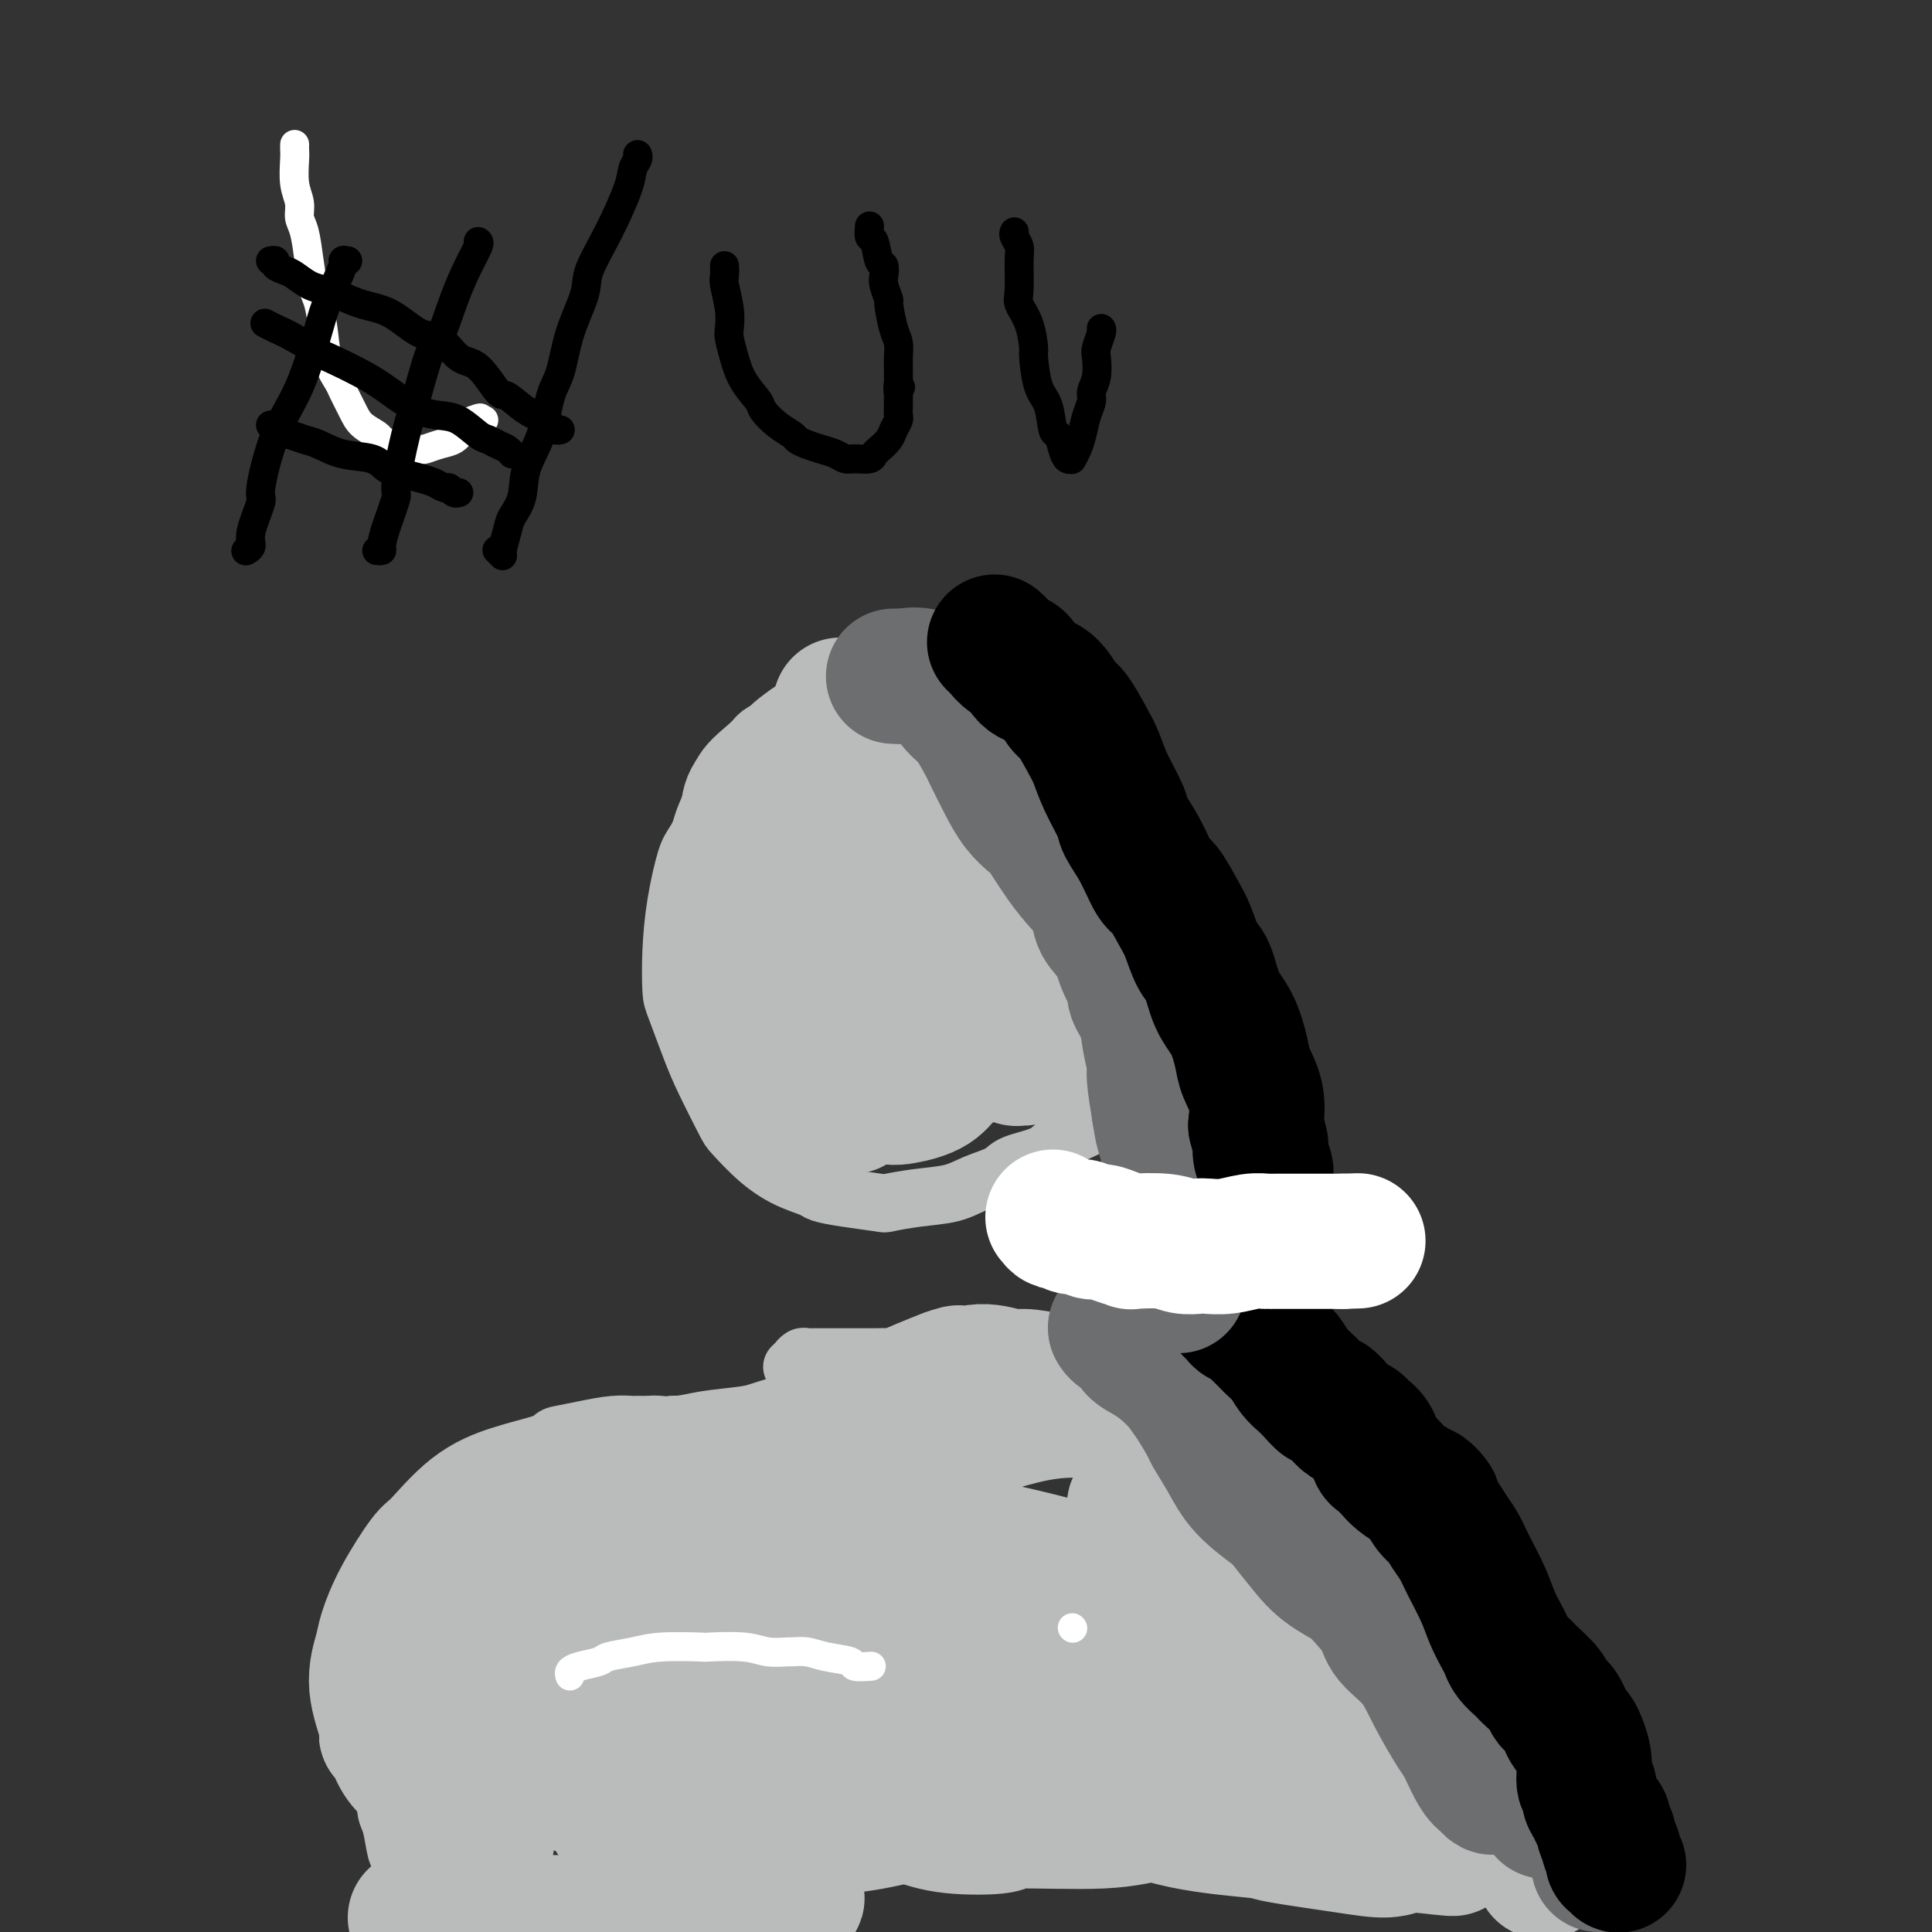 <svg viewBox='0 0 400 400' version='1.1' xmlns='http://www.w3.org/2000/svg' xmlns:xlink='http://www.w3.org/1999/xlink'><rect x="0" y="0" width="400" height="400" fill="#333333" stroke="none"/><g fill='none' stroke='#BABBBB' stroke-width='12' stroke-linecap='round' stroke-linejoin='round'><path d='M86,325c-0.084,-0.369 -0.167,-0.738 0,-1c0.167,-0.262 0.585,-0.418 1,-1c0.415,-0.582 0.826,-1.589 1,-2c0.174,-0.411 0.109,-0.225 1,-1c0.891,-0.775 2.737,-2.513 4,-4c1.263,-1.487 1.943,-2.725 3,-4c1.057,-1.275 2.490,-2.587 3,-3c0.510,-0.413 0.098,0.072 1,-1c0.902,-1.072 3.117,-3.702 5,-5c1.883,-1.298 3.434,-1.266 5,-2c1.566,-0.734 3.149,-2.235 4,-3c0.851,-0.765 0.972,-0.794 2,-1c1.028,-0.206 2.963,-0.590 5,-1c2.037,-0.410 4.175,-0.845 6,-1c1.825,-0.155 3.336,-0.031 4,0c0.664,0.031 0.482,-0.033 2,0c1.518,0.033 4.735,0.162 7,0c2.265,-0.162 3.577,-0.613 6,-1c2.423,-0.387 5.956,-0.708 8,-1c2.044,-0.292 2.597,-0.553 4,-1c1.403,-0.447 3.654,-1.078 6,-2c2.346,-0.922 4.787,-2.135 8,-3c3.213,-0.865 7.198,-1.380 9,-2c1.802,-0.620 1.423,-1.343 3,-2c1.577,-0.657 5.112,-1.248 8,-2c2.888,-0.752 5.130,-1.666 6,-2c0.870,-0.334 0.369,-0.087 2,0c1.631,0.087 5.396,0.013 8,0c2.604,-0.013 4.047,0.035 6,0c1.953,-0.035 4.415,-0.153 6,0c1.585,0.153 2.292,0.576 3,1'/><path d='M223,280c4.632,0.338 3.712,0.682 4,1c0.288,0.318 1.785,0.609 3,1c1.215,0.391 2.147,0.882 3,1c0.853,0.118 1.627,-0.137 3,0c1.373,0.137 3.345,0.667 5,1c1.655,0.333 2.991,0.470 4,1c1.009,0.530 1.689,1.452 3,2c1.311,0.548 3.253,0.721 4,1c0.747,0.279 0.298,0.663 1,1c0.702,0.337 2.554,0.625 4,1c1.446,0.375 2.486,0.836 3,1c0.514,0.164 0.500,0.030 1,0c0.500,-0.030 1.513,0.044 2,0c0.487,-0.044 0.449,-0.205 1,0c0.551,0.205 1.692,0.777 2,1c0.308,0.223 -0.215,0.097 0,0c0.215,-0.097 1.170,-0.167 2,0c0.830,0.167 1.536,0.569 2,1c0.464,0.431 0.687,0.890 1,1c0.313,0.110 0.714,-0.129 1,0c0.286,0.129 0.455,0.627 1,1c0.545,0.373 1.466,0.621 2,1c0.534,0.379 0.682,0.890 1,1c0.318,0.110 0.806,-0.182 1,0c0.194,0.182 0.095,0.836 0,1c-0.095,0.164 -0.185,-0.164 0,0c0.185,0.164 0.643,0.820 1,1c0.357,0.180 0.611,-0.117 1,0c0.389,0.117 0.912,0.647 1,1c0.088,0.353 -0.261,0.529 0,1c0.261,0.471 1.130,1.235 2,2'/><path d='M164,283c0.446,-0.453 0.893,-0.906 1,-1c0.107,-0.094 -0.124,0.171 0,0c0.124,-0.171 0.603,-0.778 1,-1c0.397,-0.222 0.712,-0.060 1,0c0.288,0.060 0.551,0.016 1,0c0.449,-0.016 1.085,-0.004 2,0c0.915,0.004 2.108,0.001 3,0c0.892,-0.001 1.482,0.001 2,0c0.518,-0.001 0.963,-0.004 2,0c1.037,0.004 2.665,0.015 4,0c1.335,-0.015 2.378,-0.057 3,0c0.622,0.057 0.824,0.213 2,0c1.176,-0.213 3.328,-0.794 5,-1c1.672,-0.206 2.866,-0.037 4,0c1.134,0.037 2.208,-0.056 3,0c0.792,0.056 1.302,0.263 2,0c0.698,-0.263 1.586,-0.995 3,-1c1.414,-0.005 3.356,0.717 5,1c1.644,0.283 2.992,0.129 4,0c1.008,-0.129 1.677,-0.231 3,0c1.323,0.231 3.301,0.797 5,1c1.699,0.203 3.121,0.043 4,0c0.879,-0.043 1.216,0.031 2,0c0.784,-0.031 2.015,-0.166 3,0c0.985,0.166 1.724,0.632 3,1c1.276,0.368 3.088,0.637 5,1c1.912,0.363 3.925,0.819 5,1c1.075,0.181 1.213,0.087 2,0c0.787,-0.087 2.225,-0.168 4,0c1.775,0.168 3.888,0.584 6,1'/><path d='M254,285c9.019,1.167 6.067,1.085 5,1c-1.067,-0.085 -0.248,-0.173 1,0c1.248,0.173 2.927,0.609 4,1c1.073,0.391 1.542,0.739 2,1c0.458,0.261 0.906,0.437 2,1c1.094,0.563 2.835,1.514 4,2c1.165,0.486 1.754,0.508 3,1c1.246,0.492 3.150,1.456 4,2c0.850,0.544 0.647,0.669 1,1c0.353,0.331 1.264,0.869 2,2c0.736,1.131 1.298,2.855 2,4c0.702,1.145 1.544,1.710 2,2c0.456,0.290 0.527,0.303 1,1c0.473,0.697 1.349,2.076 2,3c0.651,0.924 1.078,1.392 2,2c0.922,0.608 2.341,1.357 3,2c0.659,0.643 0.559,1.179 1,2c0.441,0.821 1.424,1.925 2,3c0.576,1.075 0.747,2.120 1,3c0.253,0.880 0.590,1.595 1,2c0.410,0.405 0.893,0.500 1,1c0.107,0.500 -0.164,1.405 0,2c0.164,0.595 0.761,0.880 1,1c0.239,0.120 0.120,0.075 0,0c-0.120,-0.075 -0.239,-0.180 0,0c0.239,0.180 0.837,0.646 1,1c0.163,0.354 -0.110,0.595 0,1c0.110,0.405 0.603,0.973 1,2c0.397,1.027 0.699,2.514 1,4'/><path d='M304,333c1.790,3.874 1.263,2.558 1,2c-0.263,-0.558 -0.264,-0.357 0,0c0.264,0.357 0.793,0.869 1,1c0.207,0.131 0.093,-0.120 0,0c-0.093,0.120 -0.164,0.611 0,1c0.164,0.389 0.565,0.677 1,1c0.435,0.323 0.904,0.680 1,1c0.096,0.320 -0.183,0.604 0,1c0.183,0.396 0.827,0.906 1,1c0.173,0.094 -0.125,-0.227 0,0c0.125,0.227 0.674,1.001 1,2c0.326,0.999 0.430,2.223 1,4c0.570,1.777 1.607,4.105 2,5c0.393,0.895 0.144,0.355 0,1c-0.144,0.645 -0.182,2.473 0,3c0.182,0.527 0.585,-0.247 1,0c0.415,0.247 0.844,1.516 1,2c0.156,0.484 0.041,0.183 0,0c-0.041,-0.183 -0.008,-0.248 0,0c0.008,0.248 -0.008,0.809 0,1c0.008,0.191 0.041,0.013 0,0c-0.041,-0.013 -0.154,0.139 0,1c0.154,0.861 0.577,2.430 1,4'/><path d='M316,364c2.275,5.798 1.961,4.793 2,5c0.039,0.207 0.430,1.627 1,3c0.570,1.373 1.320,2.701 2,4c0.680,1.299 1.291,2.571 2,4c0.709,1.429 1.515,3.015 2,4c0.485,0.985 0.648,1.371 1,2c0.352,0.629 0.893,1.503 1,2c0.107,0.497 -0.220,0.617 0,1c0.220,0.383 0.987,1.031 1,1c0.013,-0.031 -0.727,-0.739 -1,-1c-0.273,-0.261 -0.078,-0.075 0,0c0.078,0.075 0.039,0.037 0,0'/><path d='M95,312c0.104,-0.004 0.208,-0.008 0,0c-0.208,0.008 -0.727,0.027 -1,0c-0.273,-0.027 -0.300,-0.101 -1,0c-0.700,0.101 -2.074,0.377 -3,1c-0.926,0.623 -1.405,1.594 -2,2c-0.595,0.406 -1.306,0.246 -2,1c-0.694,0.754 -1.369,2.421 -2,4c-0.631,1.579 -1.216,3.071 -2,5c-0.784,1.929 -1.765,4.294 -2,6c-0.235,1.706 0.276,2.753 0,4c-0.276,1.247 -1.340,2.694 -2,5c-0.660,2.306 -0.915,5.472 -1,7c-0.085,1.528 0.002,1.419 0,3c-0.002,1.581 -0.092,4.854 0,7c0.092,2.146 0.367,3.166 1,5c0.633,1.834 1.623,4.481 2,6c0.377,1.519 0.142,1.911 0,3c-0.142,1.089 -0.191,2.877 0,4c0.191,1.123 0.623,1.581 1,3c0.377,1.419 0.698,3.799 1,5c0.302,1.201 0.586,1.223 1,2c0.414,0.777 0.959,2.310 1,3c0.041,0.690 -0.423,0.539 0,1c0.423,0.461 1.732,1.536 2,2c0.268,0.464 -0.505,0.317 0,0c0.505,-0.317 2.287,-0.805 3,-1c0.713,-0.195 0.356,-0.098 0,0'/><path d='M93,383c-0.448,0.357 -0.895,0.714 -1,1c-0.105,0.286 0.133,0.502 0,1c-0.133,0.498 -0.635,1.280 -1,2c-0.365,0.720 -0.591,1.379 -1,4c-0.409,2.621 -0.999,7.205 -1,12c-0.001,4.795 0.587,9.801 1,12c0.413,2.199 0.650,1.592 1,4c0.350,2.408 0.814,7.831 1,10c0.186,2.169 0.093,1.085 0,0'/><path d='M142,185c-0.004,0.073 -0.008,0.146 0,0c0.008,-0.146 0.029,-0.512 0,-1c-0.029,-0.488 -0.106,-1.098 0,-2c0.106,-0.902 0.397,-2.097 1,-4c0.603,-1.903 1.518,-4.513 2,-6c0.482,-1.487 0.532,-1.849 1,-3c0.468,-1.151 1.354,-3.089 2,-5c0.646,-1.911 1.051,-3.793 3,-6c1.949,-2.207 5.442,-4.738 7,-6c1.558,-1.262 1.181,-1.256 2,-2c0.819,-0.744 2.834,-2.239 4,-3c1.166,-0.761 1.482,-0.790 3,-1c1.518,-0.210 4.240,-0.603 6,-1c1.760,-0.397 2.560,-0.798 4,-1c1.440,-0.202 3.520,-0.204 6,0c2.480,0.204 5.361,0.615 7,1c1.639,0.385 2.038,0.745 3,1c0.962,0.255 2.488,0.407 4,1c1.512,0.593 3.008,1.629 5,3c1.992,1.371 4.478,3.079 6,4c1.522,0.921 2.080,1.056 3,2c0.920,0.944 2.203,2.698 4,4c1.797,1.302 4.107,2.152 6,4c1.893,1.848 3.369,4.696 4,6c0.631,1.304 0.418,1.065 1,3c0.582,1.935 1.960,6.042 3,9c1.040,2.958 1.743,4.765 2,8c0.257,3.235 0.069,7.898 0,10c-0.069,2.102 -0.019,1.643 0,3c0.019,1.357 0.005,4.531 0,7c-0.005,2.469 -0.003,4.235 0,6'/><path d='M231,216c0.047,4.866 0.166,4.032 0,4c-0.166,-0.032 -0.617,0.739 -1,2c-0.383,1.261 -0.697,3.012 -1,4c-0.303,0.988 -0.595,1.213 -1,2c-0.405,0.787 -0.924,2.136 -1,3c-0.076,0.864 0.292,1.243 -1,2c-1.292,0.757 -4.242,1.893 -6,3c-1.758,1.107 -2.323,2.184 -4,3c-1.677,0.816 -4.466,1.370 -6,2c-1.534,0.630 -1.813,1.335 -3,2c-1.187,0.665 -3.283,1.289 -5,2c-1.717,0.711 -3.056,1.508 -5,2c-1.944,0.492 -4.493,0.679 -7,1c-2.507,0.321 -4.973,0.777 -6,1c-1.027,0.223 -0.615,0.213 -2,0c-1.385,-0.213 -4.567,-0.628 -7,-1c-2.433,-0.372 -4.116,-0.702 -5,-1c-0.884,-0.298 -0.969,-0.564 -2,-1c-1.031,-0.436 -3.007,-1.042 -5,-2c-1.993,-0.958 -4.003,-2.268 -6,-4c-1.997,-1.732 -3.981,-3.885 -5,-5c-1.019,-1.115 -1.071,-1.190 -2,-3c-0.929,-1.810 -2.733,-5.355 -4,-8c-1.267,-2.645 -1.998,-4.391 -3,-7c-1.002,-2.609 -2.276,-6.082 -3,-8c-0.724,-1.918 -0.897,-2.282 -1,-4c-0.103,-1.718 -0.135,-4.792 0,-8c0.135,-3.208 0.438,-6.551 1,-10c0.562,-3.449 1.382,-7.006 2,-9c0.618,-1.994 1.034,-2.427 2,-4c0.966,-1.573 2.483,-4.287 4,-7'/><path d='M148,167c1.866,-3.121 3.531,-5.424 5,-7c1.469,-1.576 2.742,-2.424 4,-3c1.258,-0.576 2.502,-0.879 3,-1c0.498,-0.121 0.249,-0.061 0,0'/></g>
<g fill='none' stroke='#BABBBB' stroke-width='20' stroke-linecap='round' stroke-linejoin='round'><path d='M171,160c0.335,0.001 0.671,0.002 1,0c0.329,-0.002 0.652,-0.008 1,0c0.348,0.008 0.721,0.030 1,0c0.279,-0.030 0.463,-0.111 1,0c0.537,0.111 1.427,0.413 2,1c0.573,0.587 0.831,1.457 1,3c0.169,1.543 0.251,3.758 0,5c-0.251,1.242 -0.834,1.510 -1,2c-0.166,0.490 0.084,1.203 0,2c-0.084,0.797 -0.503,1.677 -1,2c-0.497,0.323 -1.073,0.087 -1,-1c0.073,-1.087 0.794,-3.026 1,-4c0.206,-0.974 -0.102,-0.984 0,-2c0.102,-1.016 0.616,-3.040 1,-4c0.384,-0.960 0.640,-0.857 1,-1c0.360,-0.143 0.824,-0.530 1,-1c0.176,-0.470 0.064,-1.021 0,-1c-0.064,0.021 -0.081,0.614 0,1c0.081,0.386 0.258,0.564 0,3c-0.258,2.436 -0.952,7.131 -2,11c-1.048,3.869 -2.452,6.911 -4,10c-1.548,3.089 -3.242,6.225 -4,8c-0.758,1.775 -0.582,2.188 -1,3c-0.418,0.812 -1.431,2.023 -2,3c-0.569,0.977 -0.693,1.719 -1,2c-0.307,0.281 -0.798,0.100 -1,0c-0.202,-0.100 -0.116,-0.120 0,0c0.116,0.120 0.262,0.378 0,0c-0.262,-0.378 -0.932,-1.394 -1,-3c-0.068,-1.606 0.466,-3.803 1,-6'/><path d='M164,193c-0.033,-2.052 -0.115,-2.682 0,-4c0.115,-1.318 0.427,-3.324 1,-5c0.573,-1.676 1.407,-3.023 2,-4c0.593,-0.977 0.946,-1.583 1,-2c0.054,-0.417 -0.192,-0.646 0,-1c0.192,-0.354 0.822,-0.832 1,-1c0.178,-0.168 -0.096,-0.026 0,0c0.096,0.026 0.562,-0.063 1,0c0.438,0.063 0.849,0.278 1,1c0.151,0.722 0.041,1.952 0,3c-0.041,1.048 -0.014,1.913 0,3c0.014,1.087 0.015,2.394 0,3c-0.015,0.606 -0.045,0.510 -1,1c-0.955,0.490 -2.835,1.564 -4,2c-1.165,0.436 -1.616,0.232 -2,0c-0.384,-0.232 -0.701,-0.494 -2,-1c-1.299,-0.506 -3.579,-1.257 -5,-2c-1.421,-0.743 -1.982,-1.477 -3,-3c-1.018,-1.523 -2.492,-3.834 -3,-5c-0.508,-1.166 -0.048,-1.186 0,-3c0.048,-1.814 -0.314,-5.422 0,-8c0.314,-2.578 1.305,-4.126 3,-6c1.695,-1.874 4.093,-4.073 5,-5c0.907,-0.927 0.324,-0.582 1,-1c0.676,-0.418 2.610,-1.599 4,-2c1.390,-0.401 2.235,-0.022 3,0c0.765,0.022 1.451,-0.312 2,0c0.549,0.312 0.962,1.269 2,3c1.038,1.731 2.703,4.235 4,6c1.297,1.765 2.228,2.790 3,4c0.772,1.210 1.386,2.605 2,4'/><path d='M180,170c2.177,2.893 1.119,1.625 1,2c-0.119,0.375 0.700,2.392 1,4c0.300,1.608 0.082,2.808 0,4c-0.082,1.192 -0.028,2.375 0,3c0.028,0.625 0.031,0.690 0,1c-0.031,0.310 -0.097,0.864 0,1c0.097,0.136 0.357,-0.148 0,0c-0.357,0.148 -1.332,0.727 -2,1c-0.668,0.273 -1.029,0.241 -2,1c-0.971,0.759 -2.550,2.309 -4,3c-1.450,0.691 -2.770,0.521 -4,1c-1.230,0.479 -2.370,1.605 -3,2c-0.630,0.395 -0.751,0.058 -1,0c-0.249,-0.058 -0.628,0.161 -1,0c-0.372,-0.161 -0.739,-0.703 -1,-2c-0.261,-1.297 -0.416,-3.350 0,-5c0.416,-1.650 1.403,-2.897 2,-5c0.597,-2.103 0.804,-5.061 2,-7c1.196,-1.939 3.382,-2.858 5,-4c1.618,-1.142 2.667,-2.506 3,-3c0.333,-0.494 -0.051,-0.119 0,0c0.051,0.119 0.537,-0.020 1,0c0.463,0.020 0.903,0.198 0,3c-0.903,2.802 -3.149,8.229 -4,11c-0.851,2.771 -0.308,2.886 -1,5c-0.692,2.114 -2.619,6.228 -4,9c-1.381,2.772 -2.215,4.201 -3,5c-0.785,0.799 -1.520,0.967 -2,1c-0.480,0.033 -0.706,-0.068 -1,0c-0.294,0.068 -0.655,0.305 -1,-1c-0.345,-1.305 -0.672,-4.153 -1,-7'/><path d='M160,193c0.138,-2.833 1.482,-5.914 2,-8c0.518,-2.086 0.211,-3.177 1,-5c0.789,-1.823 2.673,-4.377 4,-7c1.327,-2.623 2.096,-5.316 4,-7c1.904,-1.684 4.941,-2.360 6,-3c1.059,-0.640 0.140,-1.244 3,-1c2.860,0.244 9.501,1.335 13,2c3.499,0.665 3.857,0.904 4,1c0.143,0.096 0.072,0.048 0,0'/></g>
<g fill='none' stroke='#BABBBB' stroke-width='28' stroke-linecap='round' stroke-linejoin='round'><path d='M174,146c0.427,0.472 0.855,0.944 1,1c0.145,0.056 0.008,-0.303 1,0c0.992,0.303 3.114,1.269 4,2c0.886,0.731 0.535,1.227 1,2c0.465,0.773 1.745,1.822 3,3c1.255,1.178 2.486,2.483 3,3c0.514,0.517 0.310,0.244 1,1c0.690,0.756 2.274,2.540 4,4c1.726,1.460 3.596,2.595 5,4c1.404,1.405 2.344,3.080 3,4c0.656,0.920 1.029,1.084 2,2c0.971,0.916 2.539,2.584 4,4c1.461,1.416 2.815,2.579 4,4c1.185,1.421 2.201,3.100 3,4c0.799,0.900 1.381,1.022 2,2c0.619,0.978 1.276,2.813 2,4c0.724,1.187 1.514,1.727 2,3c0.486,1.273 0.669,3.279 1,4c0.331,0.721 0.812,0.156 1,1c0.188,0.844 0.083,3.098 0,5c-0.083,1.902 -0.144,3.451 -1,5c-0.856,1.549 -2.505,3.098 -3,4c-0.495,0.902 0.165,1.155 0,2c-0.165,0.845 -1.156,2.280 -2,3c-0.844,0.720 -1.541,0.723 -2,1c-0.459,0.277 -0.680,0.827 -1,1c-0.320,0.173 -0.740,-0.030 -1,0c-0.260,0.030 -0.360,0.294 -1,0c-0.640,-0.294 -1.820,-1.147 -3,-2'/><path d='M207,217c-1.821,-0.620 -2.373,-2.170 -3,-3c-0.627,-0.830 -1.327,-0.940 -2,-2c-0.673,-1.060 -1.318,-3.068 -2,-5c-0.682,-1.932 -1.402,-3.786 -2,-6c-0.598,-2.214 -1.074,-4.787 -1,-6c0.074,-1.213 0.698,-1.064 1,-2c0.302,-0.936 0.283,-2.956 1,-5c0.717,-2.044 2.171,-4.112 3,-5c0.829,-0.888 1.032,-0.595 2,-1c0.968,-0.405 2.702,-1.510 4,-2c1.298,-0.490 2.159,-0.367 3,0c0.841,0.367 1.662,0.978 2,1c0.338,0.022 0.194,-0.547 0,2c-0.194,2.547 -0.436,8.208 -1,12c-0.564,3.792 -1.448,5.713 -4,10c-2.552,4.287 -6.771,10.940 -9,14c-2.229,3.060 -2.467,2.527 -3,3c-0.533,0.473 -1.361,1.950 -3,3c-1.639,1.050 -4.090,1.671 -6,2c-1.910,0.329 -3.280,0.365 -5,-1c-1.720,-1.365 -3.791,-4.129 -5,-6c-1.209,-1.871 -1.557,-2.847 -2,-5c-0.443,-2.153 -0.982,-5.484 -1,-10c-0.018,-4.516 0.486,-10.218 1,-13c0.514,-2.782 1.038,-2.645 2,-5c0.962,-2.355 2.362,-7.202 3,-10c0.638,-2.798 0.513,-3.548 1,-4c0.487,-0.452 1.584,-0.606 2,-1c0.416,-0.394 0.150,-1.029 1,0c0.850,1.029 2.814,3.723 4,6c1.186,2.277 1.593,4.139 2,6'/><path d='M190,184c0.732,5.044 -0.438,11.653 -1,15c-0.562,3.347 -0.516,3.433 -1,6c-0.484,2.567 -1.497,7.614 -3,11c-1.503,3.386 -3.496,5.112 -5,7c-1.504,1.888 -2.519,3.938 -3,5c-0.481,1.062 -0.426,1.135 -1,1c-0.574,-0.135 -1.775,-0.478 -3,-1c-1.225,-0.522 -2.474,-1.225 -4,-3c-1.526,-1.775 -3.327,-4.624 -4,-6c-0.673,-1.376 -0.216,-1.280 -1,-3c-0.784,-1.720 -2.810,-5.258 -4,-8c-1.190,-2.742 -1.544,-4.689 -2,-7c-0.456,-2.311 -1.013,-4.987 -1,-7c0.013,-2.013 0.596,-3.362 1,-4c0.404,-0.638 0.627,-0.566 1,-1c0.373,-0.434 0.895,-1.373 1,-2c0.105,-0.627 -0.206,-0.942 0,-1c0.206,-0.058 0.930,0.140 1,0c0.070,-0.140 -0.513,-0.619 0,0c0.513,0.619 2.124,2.334 3,5c0.876,2.666 1.018,6.282 1,8c-0.018,1.718 -0.197,1.540 0,2c0.197,0.460 0.771,1.560 1,2c0.229,0.440 0.115,0.220 0,0'/><path d='M160,204c-0.281,-0.441 -0.562,-0.882 -1,-1c-0.438,-0.118 -1.032,0.087 -2,-1c-0.968,-1.087 -2.311,-3.467 -3,-5c-0.689,-1.533 -0.724,-2.221 -1,-3c-0.276,-0.779 -0.793,-1.651 -1,-2c-0.207,-0.349 -0.103,-0.174 0,0'/><path d='M100,333c-0.050,-0.021 -0.101,-0.042 0,0c0.101,0.042 0.353,0.148 1,0c0.647,-0.148 1.690,-0.551 3,-1c1.310,-0.449 2.888,-0.946 4,-1c1.112,-0.054 1.756,0.334 3,0c1.244,-0.334 3.086,-1.389 4,-2c0.914,-0.611 0.901,-0.777 2,-1c1.099,-0.223 3.310,-0.503 5,-1c1.690,-0.497 2.859,-1.212 4,-2c1.141,-0.788 2.254,-1.650 3,-2c0.746,-0.350 1.126,-0.190 2,-1c0.874,-0.810 2.242,-2.592 4,-4c1.758,-1.408 3.906,-2.443 5,-3c1.094,-0.557 1.133,-0.638 2,-1c0.867,-0.362 2.561,-1.006 4,-2c1.439,-0.994 2.624,-2.336 4,-3c1.376,-0.664 2.943,-0.648 4,-1c1.057,-0.352 1.605,-1.072 3,-2c1.395,-0.928 3.636,-2.062 5,-3c1.364,-0.938 1.849,-1.678 3,-3c1.151,-1.322 2.968,-3.225 4,-4c1.032,-0.775 1.279,-0.420 3,-1c1.721,-0.580 4.915,-2.094 7,-3c2.085,-0.906 3.061,-1.206 5,-2c1.939,-0.794 4.840,-2.084 7,-3c2.160,-0.916 3.580,-1.458 5,-2'/><path d='M196,285c4.416,-1.624 1.956,-0.185 2,0c0.044,0.185 2.592,-0.886 5,-1c2.408,-0.114 4.676,0.729 6,1c1.324,0.271 1.705,-0.028 3,0c1.295,0.028 3.504,0.385 6,1c2.496,0.615 5.278,1.488 7,2c1.722,0.512 2.384,0.663 3,1c0.616,0.337 1.187,0.861 2,1c0.813,0.139 1.869,-0.106 3,0c1.131,0.106 2.338,0.564 3,1c0.662,0.436 0.780,0.848 1,1c0.220,0.152 0.541,0.042 1,0c0.459,-0.042 1.055,-0.016 1,0c-0.055,0.016 -0.760,0.023 -1,0c-0.240,-0.023 -0.016,-0.074 0,0c0.016,0.074 -0.177,0.274 -1,0c-0.823,-0.274 -2.278,-1.022 -3,-1c-0.722,0.022 -0.712,0.813 -3,1c-2.288,0.187 -6.876,-0.231 -11,0c-4.124,0.231 -7.785,1.112 -11,2c-3.215,0.888 -5.985,1.782 -8,2c-2.015,0.218 -3.276,-0.240 -6,0c-2.724,0.240 -6.911,1.178 -11,2c-4.089,0.822 -8.080,1.527 -10,2c-1.920,0.473 -1.769,0.715 -4,1c-2.231,0.285 -6.846,0.612 -10,1c-3.154,0.388 -4.849,0.835 -8,1c-3.151,0.165 -7.757,0.047 -10,0c-2.243,-0.047 -2.121,-0.024 -2,0'/><path d='M140,303c-16.195,1.659 -7.184,0.307 -5,0c2.184,-0.307 -2.461,0.431 -6,1c-3.539,0.569 -5.973,0.970 -7,1c-1.027,0.030 -0.646,-0.310 -2,0c-1.354,0.310 -4.443,1.272 -7,2c-2.557,0.728 -4.582,1.224 -7,2c-2.418,0.776 -5.229,1.832 -8,4c-2.771,2.168 -5.501,5.449 -7,7c-1.499,1.551 -1.766,1.373 -3,3c-1.234,1.627 -3.433,5.059 -5,8c-1.567,2.941 -2.501,5.390 -3,7c-0.499,1.610 -0.562,2.379 -1,4c-0.438,1.621 -1.251,4.093 -1,7c0.251,2.907 1.564,6.249 2,8c0.436,1.751 -0.007,1.911 0,2c0.007,0.089 0.462,0.106 1,1c0.538,0.894 1.159,2.663 2,4c0.841,1.337 1.902,2.242 3,3c1.098,0.758 2.231,1.370 3,2c0.769,0.630 1.173,1.279 2,2c0.827,0.721 2.077,1.514 3,2c0.923,0.486 1.518,0.666 2,1c0.482,0.334 0.850,0.823 1,1c0.150,0.177 0.080,0.042 0,0c-0.080,-0.042 -0.172,0.009 0,0c0.172,-0.009 0.609,-0.079 1,-1c0.391,-0.921 0.737,-2.694 1,-4c0.263,-1.306 0.442,-2.144 1,-5c0.558,-2.856 1.497,-7.731 2,-12c0.503,-4.269 0.572,-7.934 1,-11c0.428,-3.066 1.214,-5.533 2,-8'/><path d='M105,334c1.400,-6.870 0.901,-3.544 1,-3c0.099,0.544 0.796,-1.694 1,-3c0.204,-1.306 -0.083,-1.680 0,-1c0.083,0.680 0.537,2.413 1,4c0.463,1.587 0.934,3.027 1,6c0.066,2.973 -0.272,7.479 -1,13c-0.728,5.521 -1.844,12.056 -3,17c-1.156,4.944 -2.351,8.298 -3,10c-0.649,1.702 -0.753,1.752 -1,3c-0.247,1.248 -0.638,3.693 -1,5c-0.362,1.307 -0.696,1.476 -1,1c-0.304,-0.476 -0.576,-1.598 -1,-2c-0.424,-0.402 -0.998,-0.082 0,-6c0.998,-5.918 3.567,-18.072 5,-24c1.433,-5.928 1.731,-5.631 4,-9c2.269,-3.369 6.510,-10.405 9,-14c2.490,-3.595 3.227,-3.747 5,-5c1.773,-1.253 4.580,-3.605 7,-5c2.420,-1.395 4.452,-1.833 6,-2c1.548,-0.167 2.612,-0.062 3,0c0.388,0.062 0.099,0.081 1,1c0.901,0.919 2.990,2.739 4,5c1.010,2.261 0.939,4.965 1,8c0.061,3.035 0.252,6.403 0,9c-0.252,2.597 -0.948,4.422 -2,7c-1.052,2.578 -2.461,5.907 -4,9c-1.539,3.093 -3.208,5.950 -5,8c-1.792,2.050 -3.707,3.292 -5,4c-1.293,0.708 -1.963,0.883 -3,1c-1.037,0.117 -2.439,0.176 -4,-1c-1.561,-1.176 -3.280,-3.588 -5,-6'/><path d='M115,364c-1.609,-1.512 -1.132,-1.792 -1,-4c0.132,-2.208 -0.080,-6.343 0,-10c0.080,-3.657 0.453,-6.836 2,-10c1.547,-3.164 4.269,-6.312 6,-8c1.731,-1.688 2.470,-1.916 4,-3c1.530,-1.084 3.852,-3.023 7,-4c3.148,-0.977 7.124,-0.993 11,0c3.876,0.993 7.654,2.995 10,4c2.346,1.005 3.261,1.011 5,2c1.739,0.989 4.301,2.960 7,5c2.699,2.040 5.535,4.151 8,6c2.465,1.849 4.560,3.438 6,5c1.440,1.562 2.224,3.099 3,4c0.776,0.901 1.544,1.166 2,2c0.456,0.834 0.602,2.236 0,4c-0.602,1.764 -1.951,3.889 -3,5c-1.049,1.111 -1.799,1.210 -3,2c-1.201,0.790 -2.854,2.273 -5,3c-2.146,0.727 -4.786,0.698 -7,0c-2.214,-0.698 -4.001,-2.066 -5,-3c-0.999,-0.934 -1.208,-1.434 -2,-3c-0.792,-1.566 -2.166,-4.199 -3,-7c-0.834,-2.801 -1.128,-5.771 0,-9c1.128,-3.229 3.678,-6.717 5,-9c1.322,-2.283 1.415,-3.360 3,-5c1.585,-1.640 4.661,-3.842 8,-6c3.339,-2.158 6.942,-4.272 11,-5c4.058,-0.728 8.572,-0.072 11,0c2.428,0.072 2.769,-0.442 6,0c3.231,0.442 9.352,1.841 14,3c4.648,1.159 7.824,2.080 11,3'/><path d='M226,326c5.773,2.044 7.704,4.156 9,5c1.296,0.844 1.955,0.422 3,1c1.045,0.578 2.474,2.157 4,3c1.526,0.843 3.149,0.951 4,1c0.851,0.049 0.931,0.040 1,0c0.069,-0.040 0.128,-0.109 0,0c-0.128,0.109 -0.444,0.398 -1,-1c-0.556,-1.398 -1.353,-4.484 -2,-6c-0.647,-1.516 -1.143,-1.463 -2,-3c-0.857,-1.537 -2.073,-4.664 -3,-7c-0.927,-2.336 -1.564,-3.882 -2,-5c-0.436,-1.118 -0.672,-1.809 -1,-2c-0.328,-0.191 -0.747,0.117 -1,0c-0.253,-0.117 -0.340,-0.658 1,0c1.340,0.658 4.106,2.516 6,4c1.894,1.484 2.917,2.596 5,4c2.083,1.404 5.227,3.101 8,5c2.773,1.899 5.177,4.000 8,7c2.823,3.000 6.066,6.899 8,9c1.934,2.101 2.557,2.404 4,4c1.443,1.596 3.704,4.484 5,6c1.296,1.516 1.626,1.661 2,2c0.374,0.339 0.791,0.874 1,1c0.209,0.126 0.212,-0.155 0,-1c-0.212,-0.845 -0.637,-2.254 -1,-4c-0.363,-1.746 -0.664,-3.829 -1,-5c-0.336,-1.171 -0.706,-1.431 -2,-4c-1.294,-2.569 -3.513,-7.448 -5,-11c-1.487,-3.552 -2.244,-5.776 -3,-8'/><path d='M271,321c-2.580,-6.423 -3.528,-6.480 -4,-7c-0.472,-0.520 -0.466,-1.503 -1,-3c-0.534,-1.497 -1.608,-3.508 -2,-5c-0.392,-1.492 -0.101,-2.467 0,-3c0.101,-0.533 0.012,-0.626 0,-1c-0.012,-0.374 0.053,-1.029 0,-1c-0.053,0.029 -0.224,0.741 0,1c0.224,0.259 0.843,0.064 2,1c1.157,0.936 2.853,3.003 4,4c1.147,0.997 1.743,0.923 3,2c1.257,1.077 3.173,3.305 5,5c1.827,1.695 3.566,2.857 5,4c1.434,1.143 2.564,2.268 3,3c0.436,0.732 0.178,1.072 1,2c0.822,0.928 2.725,2.444 4,4c1.275,1.556 1.924,3.152 3,5c1.076,1.848 2.579,3.949 3,5c0.421,1.051 -0.240,1.051 0,2c0.240,0.949 1.382,2.848 2,4c0.618,1.152 0.713,1.557 1,3c0.287,1.443 0.767,3.925 1,5c0.233,1.075 0.219,0.744 1,2c0.781,1.256 2.357,4.098 4,7c1.643,2.902 3.353,5.862 5,9c1.647,3.138 3.230,6.453 4,8c0.770,1.547 0.726,1.326 1,2c0.274,0.674 0.867,2.242 1,3c0.133,0.758 -0.195,0.704 0,1c0.195,0.296 0.913,0.942 1,1c0.087,0.058 -0.456,-0.471 -1,-1'/><path d='M317,383c4.346,8.750 2.212,2.623 0,0c-2.212,-2.623 -4.503,-1.744 -6,-2c-1.497,-0.256 -2.202,-1.648 -5,-3c-2.798,-1.352 -7.691,-2.665 -10,-3c-2.309,-0.335 -2.036,0.308 -5,0c-2.964,-0.308 -9.165,-1.567 -14,-2c-4.835,-0.433 -8.303,-0.040 -11,0c-2.697,0.040 -4.623,-0.273 -9,0c-4.377,0.273 -11.204,1.132 -16,2c-4.796,0.868 -7.562,1.743 -13,2c-5.438,0.257 -13.550,-0.106 -17,0c-3.450,0.106 -2.240,0.679 -4,1c-1.760,0.321 -6.490,0.388 -10,0c-3.510,-0.388 -5.800,-1.231 -8,-2c-2.200,-0.769 -4.310,-1.462 -5,-2c-0.690,-0.538 0.039,-0.919 0,-1c-0.039,-0.081 -0.848,0.139 -1,0c-0.152,-0.139 0.351,-0.636 1,-1c0.649,-0.364 1.444,-0.595 4,-1c2.556,-0.405 6.873,-0.985 9,-1c2.127,-0.015 2.063,0.535 5,1c2.937,0.465 8.875,0.845 14,1c5.125,0.155 9.439,0.086 14,1c4.561,0.914 9.371,2.810 15,4c5.629,1.190 12.078,1.674 15,2c2.922,0.326 2.317,0.494 5,1c2.683,0.506 8.656,1.351 13,2c4.344,0.649 7.061,1.102 9,1c1.939,-0.102 3.099,-0.758 4,-1c0.901,-0.242 1.543,-0.069 2,0c0.457,0.069 0.728,0.035 1,0'/><path d='M294,382c14.493,1.684 2.225,-0.105 -3,-1c-5.225,-0.895 -3.408,-0.896 -4,-1c-0.592,-0.104 -3.595,-0.313 -7,-1c-3.405,-0.687 -7.213,-1.853 -12,-3c-4.787,-1.147 -10.553,-2.276 -15,-3c-4.447,-0.724 -7.576,-1.045 -11,-2c-3.424,-0.955 -7.144,-2.545 -12,-4c-4.856,-1.455 -10.847,-2.774 -16,-4c-5.153,-1.226 -9.468,-2.360 -12,-3c-2.532,-0.640 -3.281,-0.787 -6,-2c-2.719,-1.213 -7.407,-3.490 -10,-5c-2.593,-1.510 -3.089,-2.251 -4,-3c-0.911,-0.749 -2.235,-1.507 -3,-2c-0.765,-0.493 -0.970,-0.722 -1,-1c-0.030,-0.278 0.116,-0.605 0,-1c-0.116,-0.395 -0.493,-0.859 1,-1c1.493,-0.141 4.854,0.042 7,0c2.146,-0.042 3.075,-0.310 6,0c2.925,0.310 7.846,1.198 13,2c5.154,0.802 10.541,1.516 15,2c4.459,0.484 7.989,0.736 10,1c2.011,0.264 2.503,0.539 5,1c2.497,0.461 6.998,1.108 11,2c4.002,0.892 7.505,2.030 10,3c2.495,0.970 3.981,1.771 5,2c1.019,0.229 1.572,-0.114 2,0c0.428,0.114 0.731,0.684 1,1c0.269,0.316 0.506,0.376 0,0c-0.506,-0.376 -1.753,-1.188 -3,-2'/><path d='M261,357c-2.485,-1.493 -7.199,-4.224 -10,-6c-2.801,-1.776 -3.689,-2.595 -6,-4c-2.311,-1.405 -6.044,-3.395 -10,-5c-3.956,-1.605 -8.136,-2.823 -13,-4c-4.864,-1.177 -10.412,-2.312 -13,-3c-2.588,-0.688 -2.217,-0.927 -4,-1c-1.783,-0.073 -5.720,0.022 -9,0c-3.280,-0.022 -5.903,-0.161 -8,0c-2.097,0.161 -3.669,0.621 -5,1c-1.331,0.379 -2.420,0.678 -3,1c-0.580,0.322 -0.650,0.667 -1,1c-0.350,0.333 -0.981,0.654 -1,1c-0.019,0.346 0.574,0.717 1,1c0.426,0.283 0.687,0.477 2,2c1.313,1.523 3.680,4.376 5,6c1.320,1.624 1.593,2.021 3,4c1.407,1.979 3.946,5.542 5,7c1.054,1.458 0.621,0.812 1,2c0.379,1.188 1.569,4.208 2,6c0.431,1.792 0.103,2.354 0,3c-0.103,0.646 0.019,1.375 0,2c-0.019,0.625 -0.178,1.145 -2,2c-1.822,0.855 -5.305,2.045 -9,3c-3.695,0.955 -7.600,1.677 -11,2c-3.400,0.323 -6.294,0.248 -9,0c-2.706,-0.248 -5.225,-0.670 -8,-1c-2.775,-0.330 -5.807,-0.569 -9,-1c-3.193,-0.431 -6.547,-1.054 -9,-1c-2.453,0.054 -4.007,0.784 -5,1c-0.993,0.216 -1.427,-0.081 -2,0c-0.573,0.081 -1.287,0.541 -2,1'/><path d='M131,377c-6.776,-0.197 -1.715,-0.189 0,0c1.715,0.189 0.083,0.559 0,1c-0.083,0.441 1.384,0.952 2,1c0.616,0.048 0.382,-0.366 3,1c2.618,1.366 8.087,4.513 11,6c2.913,1.487 3.268,1.313 5,2c1.732,0.687 4.840,2.235 7,3c2.160,0.765 3.373,0.748 4,1c0.627,0.252 0.668,0.775 1,1c0.332,0.225 0.954,0.154 1,0c0.046,-0.154 -0.483,-0.391 -1,0c-0.517,0.391 -1.023,1.411 -2,2c-0.977,0.589 -2.425,0.747 -6,1c-3.575,0.253 -9.279,0.600 -12,1c-2.721,0.400 -2.461,0.853 -5,1c-2.539,0.147 -7.877,-0.013 -13,0c-5.123,0.013 -10.031,0.200 -13,0c-2.969,-0.200 -4.000,-0.786 -6,-1c-2.000,-0.214 -4.971,-0.057 -8,0c-3.029,0.057 -6.118,0.016 -8,0c-1.882,-0.016 -2.557,-0.005 -3,0c-0.443,0.005 -0.653,0.003 -1,0c-0.347,-0.003 -0.831,-0.006 -1,0c-0.169,0.006 -0.024,0.022 1,0c1.024,-0.022 2.926,-0.083 4,0c1.074,0.083 1.321,0.310 4,1c2.679,0.690 7.790,1.845 14,3c6.210,1.155 13.518,2.311 17,3c3.482,0.689 3.138,0.911 3,1c-0.138,0.089 -0.069,0.044 0,0'/></g>
<g fill='none' stroke='#6D6E70' stroke-width='28' stroke-linecap='round' stroke-linejoin='round'><path d='M243,283c0.433,-0.126 0.866,-0.252 1,0c0.134,0.252 -0.031,0.883 0,1c0.031,0.117 0.258,-0.281 1,0c0.742,0.281 1.997,1.239 3,2c1.003,0.761 1.752,1.325 3,2c1.248,0.675 2.993,1.462 4,2c1.007,0.538 1.276,0.829 2,1c0.724,0.171 1.902,0.223 3,1c1.098,0.777 2.117,2.280 3,3c0.883,0.720 1.629,0.656 2,1c0.371,0.344 0.365,1.094 1,2c0.635,0.906 1.910,1.968 3,3c1.090,1.032 1.995,2.036 3,3c1.005,0.964 2.109,1.890 3,3c0.891,1.110 1.571,2.404 2,3c0.429,0.596 0.609,0.494 1,1c0.391,0.506 0.993,1.619 2,3c1.007,1.381 2.420,3.028 3,4c0.580,0.972 0.328,1.267 1,2c0.672,0.733 2.269,1.903 4,3c1.731,1.097 3.597,2.119 5,3c1.403,0.881 2.344,1.619 3,2c0.656,0.381 1.029,0.404 2,1c0.971,0.596 2.542,1.765 4,3c1.458,1.235 2.803,2.537 4,4c1.197,1.463 2.245,3.086 3,4c0.755,0.914 1.216,1.118 2,2c0.784,0.882 1.892,2.441 3,4'/><path d='M314,346c8.933,9.497 4.266,6.240 3,6c-1.266,-0.240 0.870,2.538 2,4c1.130,1.462 1.255,1.609 2,3c0.745,1.391 2.112,4.028 3,6c0.888,1.972 1.298,3.280 2,5c0.702,1.720 1.694,3.852 2,5c0.306,1.148 -0.076,1.312 0,2c0.076,0.688 0.609,1.901 1,3c0.391,1.099 0.641,2.085 1,3c0.359,0.915 0.828,1.761 1,2c0.172,0.239 0.046,-0.128 0,0c-0.046,0.128 -0.013,0.751 0,1c0.013,0.249 0.007,0.125 0,0'/><path d='M320,375c0.093,-0.362 0.185,-0.723 0,-1c-0.185,-0.277 -0.649,-0.468 -1,-1c-0.351,-0.532 -0.590,-1.403 -1,-3c-0.410,-1.597 -0.993,-3.920 -2,-6c-1.007,-2.080 -2.440,-3.916 -4,-6c-1.560,-2.084 -3.248,-4.415 -5,-7c-1.752,-2.585 -3.567,-5.426 -5,-7c-1.433,-1.574 -2.483,-1.883 -4,-3c-1.517,-1.117 -3.500,-3.042 -6,-5c-2.500,-1.958 -5.518,-3.950 -7,-5c-1.482,-1.050 -1.429,-1.157 -3,-2c-1.571,-0.843 -4.766,-2.422 -7,-4c-2.234,-1.578 -3.507,-3.155 -5,-5c-1.493,-1.845 -3.206,-3.959 -4,-5c-0.794,-1.041 -0.669,-1.010 -2,-2c-1.331,-0.990 -4.117,-3.000 -6,-5c-1.883,-2.000 -2.861,-3.991 -4,-6c-1.139,-2.009 -2.438,-4.037 -3,-5c-0.562,-0.963 -0.388,-0.859 -1,-2c-0.612,-1.141 -2.011,-3.525 -3,-5c-0.989,-1.475 -1.569,-2.042 -2,-3c-0.431,-0.958 -0.713,-2.308 -1,-3c-0.287,-0.692 -0.577,-0.725 -1,-1c-0.423,-0.275 -0.978,-0.793 -1,-1c-0.022,-0.207 0.489,-0.104 1,0'/><path d='M243,282c-1.928,-3.760 0.752,-0.158 2,1c1.248,1.158 1.066,-0.126 2,0c0.934,0.126 2.986,1.661 5,3c2.014,1.339 3.990,2.482 5,3c1.010,0.518 1.055,0.411 2,1c0.945,0.589 2.792,1.873 4,3c1.208,1.127 1.777,2.097 3,4c1.223,1.903 3.099,4.738 4,6c0.901,1.262 0.826,0.951 2,2c1.174,1.049 3.598,3.457 5,5c1.402,1.543 1.783,2.222 3,4c1.217,1.778 3.272,4.656 4,6c0.728,1.344 0.130,1.153 1,3c0.870,1.847 3.210,5.730 5,8c1.790,2.270 3.032,2.926 4,5c0.968,2.074 1.664,5.564 2,7c0.336,1.436 0.313,0.816 1,2c0.687,1.184 2.086,4.172 3,6c0.914,1.828 1.344,2.496 2,4c0.656,1.504 1.539,3.843 2,5c0.461,1.157 0.499,1.130 1,2c0.501,0.870 1.464,2.637 2,4c0.536,1.363 0.647,2.324 1,3c0.353,0.676 0.950,1.068 1,1c0.050,-0.068 -0.448,-0.595 -1,-1c-0.552,-0.405 -1.158,-0.687 -2,-2c-0.842,-1.313 -1.921,-3.656 -3,-6'/><path d='M303,361c-1.028,-1.588 -1.099,-1.557 -2,-3c-0.901,-1.443 -2.631,-4.359 -4,-7c-1.369,-2.641 -2.377,-5.006 -4,-7c-1.623,-1.994 -3.861,-3.616 -5,-5c-1.139,-1.384 -1.178,-2.529 -2,-4c-0.822,-1.471 -2.425,-3.269 -4,-5c-1.575,-1.731 -3.120,-3.395 -5,-5c-1.880,-1.605 -4.094,-3.153 -5,-4c-0.906,-0.847 -0.502,-0.995 -1,-2c-0.498,-1.005 -1.897,-2.868 -3,-4c-1.103,-1.132 -1.910,-1.532 -3,-3c-1.090,-1.468 -2.464,-4.005 -3,-5c-0.536,-0.995 -0.235,-0.449 -2,-2c-1.765,-1.551 -5.595,-5.199 -7,-7c-1.405,-1.801 -0.385,-1.757 -1,-3c-0.615,-1.243 -2.865,-3.775 -4,-5c-1.135,-1.225 -1.154,-1.144 -2,-2c-0.846,-0.856 -2.521,-2.649 -4,-4c-1.479,-1.351 -2.764,-2.261 -4,-3c-1.236,-0.739 -2.422,-1.308 -3,-2c-0.578,-0.692 -0.547,-1.506 -1,-2c-0.453,-0.494 -1.389,-0.669 -2,-1c-0.611,-0.331 -0.895,-0.820 -1,-1c-0.105,-0.180 -0.030,-0.051 0,0c0.030,0.051 0.015,0.026 0,0'/></g>
<g fill='none' stroke='#000000' stroke-width='28' stroke-linecap='round' stroke-linejoin='round'><path d='M255,271c0.325,0.294 0.649,0.589 1,1c0.351,0.411 0.728,0.940 1,1c0.272,0.060 0.439,-0.349 1,0c0.561,0.349 1.515,1.458 2,2c0.485,0.542 0.500,0.519 1,1c0.500,0.481 1.485,1.466 2,2c0.515,0.534 0.560,0.618 1,1c0.440,0.382 1.274,1.063 2,2c0.726,0.937 1.346,2.130 2,3c0.654,0.870 1.344,1.416 2,2c0.656,0.584 1.278,1.207 2,2c0.722,0.793 1.545,1.757 2,2c0.455,0.243 0.540,-0.234 1,0c0.460,0.234 1.293,1.178 2,2c0.707,0.822 1.289,1.523 2,2c0.711,0.477 1.552,0.729 2,1c0.448,0.271 0.505,0.562 1,1c0.495,0.438 1.430,1.023 2,2c0.570,0.977 0.774,2.345 1,3c0.226,0.655 0.473,0.598 1,1c0.527,0.402 1.334,1.262 2,2c0.666,0.738 1.190,1.354 2,2c0.810,0.646 1.905,1.323 3,2'/><path d='M293,308c6.297,5.790 3.038,1.767 2,1c-1.038,-0.767 0.143,1.724 1,3c0.857,1.276 1.388,1.337 2,2c0.612,0.663 1.304,1.926 2,3c0.696,1.074 1.394,1.958 2,3c0.606,1.042 1.118,2.243 2,4c0.882,1.757 2.133,4.070 3,6c0.867,1.930 1.349,3.476 2,5c0.651,1.524 1.470,3.025 2,4c0.530,0.975 0.770,1.425 1,2c0.230,0.575 0.450,1.274 1,2c0.550,0.726 1.428,1.480 2,2c0.572,0.520 0.836,0.808 1,1c0.164,0.192 0.229,0.288 1,1c0.771,0.712 2.248,2.039 3,3c0.752,0.961 0.779,1.557 1,2c0.221,0.443 0.637,0.734 1,1c0.363,0.266 0.674,0.507 1,1c0.326,0.493 0.666,1.240 1,2c0.334,0.760 0.663,1.535 1,2c0.337,0.465 0.683,0.620 1,1c0.317,0.380 0.606,0.983 1,2c0.394,1.017 0.893,2.446 1,4c0.107,1.554 -0.179,3.232 0,4c0.179,0.768 0.822,0.624 1,1c0.178,0.376 -0.111,1.270 0,2c0.111,0.730 0.621,1.295 1,2c0.379,0.705 0.627,1.550 1,2c0.373,0.450 0.870,0.506 1,1c0.130,0.494 -0.106,1.427 0,2c0.106,0.573 0.553,0.787 1,1'/><path d='M333,380c1.022,3.659 0.078,2.305 0,2c-0.078,-0.305 0.710,0.439 1,1c0.290,0.561 0.081,0.939 0,1c-0.081,0.061 -0.036,-0.193 0,0c0.036,0.193 0.061,0.835 0,1c-0.061,0.165 -0.209,-0.148 0,0c0.209,0.148 0.774,0.757 1,1c0.226,0.243 0.113,0.122 0,0'/></g>
<g fill='none' stroke='#6D6E70' stroke-width='28' stroke-linecap='round' stroke-linejoin='round'><path d='M185,140c0.427,0.005 0.854,0.010 1,0c0.146,-0.010 0.012,-0.034 0,0c-0.012,0.034 0.097,0.128 1,0c0.903,-0.128 2.600,-0.476 4,0c1.400,0.476 2.501,1.778 3,2c0.499,0.222 0.394,-0.635 1,0c0.606,0.635 1.923,2.763 3,4c1.077,1.237 1.915,1.584 3,3c1.085,1.416 2.416,3.903 3,5c0.584,1.097 0.420,0.804 1,2c0.580,1.196 1.905,3.880 3,6c1.095,2.120 1.962,3.676 3,5c1.038,1.324 2.247,2.415 3,3c0.753,0.585 1.050,0.662 2,2c0.950,1.338 2.552,3.935 4,6c1.448,2.065 2.744,3.598 4,5c1.256,1.402 2.474,2.673 3,4c0.526,1.327 0.360,2.710 1,4c0.640,1.290 2.087,2.486 3,4c0.913,1.514 1.291,3.344 2,5c0.709,1.656 1.749,3.137 2,4c0.251,0.863 -0.287,1.109 0,2c0.287,0.891 1.400,2.427 2,4c0.600,1.573 0.687,3.185 1,5c0.313,1.815 0.854,3.835 1,5c0.146,1.165 -0.101,1.476 0,3c0.101,1.524 0.551,4.262 1,7'/><path d='M240,230c0.625,3.998 0.688,3.992 1,5c0.312,1.008 0.872,3.031 1,4c0.128,0.969 -0.176,0.885 0,2c0.176,1.115 0.832,3.429 1,5c0.168,1.571 -0.151,2.400 0,4c0.151,1.600 0.773,3.970 1,5c0.227,1.030 0.061,0.719 0,2c-0.061,1.281 -0.016,4.152 0,6c0.016,1.848 0.005,2.671 0,3c-0.005,0.329 -0.002,0.165 0,0'/></g>
<g fill='none' stroke='#000000' stroke-width='28' stroke-linecap='round' stroke-linejoin='round'><path d='M206,133c-0.066,-0.055 -0.133,-0.109 0,0c0.133,0.109 0.465,0.383 1,1c0.535,0.617 1.274,1.577 2,2c0.726,0.423 1.439,0.309 2,1c0.561,0.691 0.969,2.187 2,3c1.031,0.813 2.685,0.944 4,2c1.315,1.056 2.290,3.039 3,4c0.710,0.961 1.154,0.901 2,2c0.846,1.099 2.095,3.356 3,5c0.905,1.644 1.467,2.674 2,4c0.533,1.326 1.039,2.948 2,5c0.961,2.052 2.378,4.535 3,6c0.622,1.465 0.450,1.911 1,3c0.550,1.089 1.824,2.820 3,5c1.176,2.180 2.254,4.808 3,6c0.746,1.192 1.159,0.949 2,2c0.841,1.051 2.111,3.397 3,5c0.889,1.603 1.396,2.464 2,4c0.604,1.536 1.303,3.748 2,5c0.697,1.252 1.390,1.544 2,3c0.610,1.456 1.138,4.075 2,6c0.862,1.925 2.060,3.157 3,5c0.940,1.843 1.623,4.298 2,6c0.377,1.702 0.448,2.650 1,4c0.552,1.350 1.586,3.100 2,5c0.414,1.900 0.207,3.950 0,6'/><path d='M260,233c1.016,4.078 1.057,3.772 1,4c-0.057,0.228 -0.211,0.989 0,2c0.211,1.011 0.788,2.272 1,3c0.212,0.728 0.061,0.922 0,1c-0.061,0.078 -0.030,0.039 0,0'/></g>
<g fill='none' stroke='#FFFFFF' stroke-width='28' stroke-linecap='round' stroke-linejoin='round'><path d='M218,252c0.357,0.455 0.715,0.911 1,1c0.285,0.089 0.498,-0.187 1,0c0.502,0.187 1.291,0.838 2,1c0.709,0.162 1.336,-0.163 2,0c0.664,0.163 1.364,0.814 2,1c0.636,0.186 1.209,-0.095 2,0c0.791,0.095 1.800,0.565 3,1c1.200,0.435 2.591,0.835 3,1c0.409,0.165 -0.163,0.097 1,0c1.163,-0.097 4.060,-0.221 6,0c1.940,0.221 2.924,0.788 4,1c1.076,0.212 2.243,0.071 3,0c0.757,-0.071 1.105,-0.072 2,0c0.895,0.072 2.337,0.215 4,0c1.663,-0.215 3.546,-0.790 5,-1c1.454,-0.210 2.478,-0.056 3,0c0.522,0.056 0.544,0.015 1,0c0.456,-0.015 1.348,-0.004 2,0c0.652,0.004 1.064,0.001 2,0c0.936,-0.001 2.397,-0.000 3,0c0.603,0.000 0.348,0.000 1,0c0.652,-0.000 2.213,-0.000 3,0c0.787,0.000 0.802,0.000 1,0c0.198,-0.000 0.579,-0.000 1,0c0.421,0.000 0.883,0.000 1,0c0.117,-0.000 -0.109,-0.000 0,0c0.109,0.000 0.555,0.000 1,0'/><path d='M278,257c5.500,-0.167 2.750,-0.083 0,0'/></g>
<g fill='none' stroke='#FFFFFF' stroke-width='6' stroke-linecap='round' stroke-linejoin='round'><path d='M118,347c-0.113,-0.333 -0.226,-0.666 0,-1c0.226,-0.334 0.789,-0.668 2,-1c1.211,-0.332 3.068,-0.664 4,-1c0.932,-0.336 0.937,-0.678 2,-1c1.063,-0.322 3.183,-0.623 5,-1c1.817,-0.377 3.331,-0.829 6,-1c2.669,-0.171 6.491,-0.060 8,0c1.509,0.060 0.703,0.069 2,0c1.297,-0.069 4.696,-0.215 7,0c2.304,0.215 3.513,0.793 5,1c1.487,0.207 3.250,0.044 4,0c0.750,-0.044 0.485,0.030 1,0c0.515,-0.030 1.809,-0.166 3,0c1.191,0.166 2.278,0.633 4,1c1.722,0.367 4.080,0.635 5,1c0.920,0.365 0.401,0.829 1,1c0.599,0.171 2.314,0.049 3,0c0.686,-0.049 0.343,-0.024 0,0'/><path d='M222,337c0.000,0.000 0.100,0.100 0.1,0.1'/><path d='M61,30c0.002,-0.086 0.005,-0.172 0,0c-0.005,0.172 -0.016,0.602 0,1c0.016,0.398 0.060,0.765 0,2c-0.060,1.235 -0.223,3.339 0,5c0.223,1.661 0.833,2.879 1,4c0.167,1.121 -0.110,2.146 0,3c0.110,0.854 0.607,1.539 1,3c0.393,1.461 0.682,3.699 1,6c0.318,2.301 0.667,4.665 1,6c0.333,1.335 0.652,1.640 1,3c0.348,1.360 0.727,3.774 1,6c0.273,2.226 0.442,4.262 1,6c0.558,1.738 1.505,3.176 2,4c0.495,0.824 0.538,1.033 1,2c0.462,0.967 1.345,2.693 2,4c0.655,1.307 1.084,2.196 2,3c0.916,0.804 2.319,1.522 3,2c0.681,0.478 0.639,0.718 1,1c0.361,0.282 1.125,0.608 2,1c0.875,0.392 1.862,0.849 3,1c1.138,0.151 2.427,-0.005 3,0c0.573,0.005 0.431,0.169 1,0c0.569,-0.169 1.851,-0.671 3,-1c1.149,-0.329 2.167,-0.483 3,-1c0.833,-0.517 1.481,-1.396 2,-2c0.519,-0.604 0.909,-0.932 1,-1c0.091,-0.068 -0.117,0.123 0,0c0.117,-0.123 0.558,-0.562 1,-1'/><path d='M98,87c2.333,-0.929 1.167,-0.250 1,0c-0.167,0.250 0.667,0.071 1,0c0.333,-0.071 0.167,-0.036 0,0'/></g>
<g fill='none' stroke='#000000' stroke-width='6' stroke-linecap='round' stroke-linejoin='round'><path d='M72,54c-0.504,0.072 -1.007,0.145 -1,0c0.007,-0.145 0.526,-0.506 0,1c-0.526,1.506 -2.096,4.881 -3,7c-0.904,2.119 -1.140,2.983 -2,6c-0.860,3.017 -2.343,8.187 -4,12c-1.657,3.813 -3.487,6.268 -5,10c-1.513,3.732 -2.711,8.741 -3,11c-0.289,2.259 0.329,1.768 0,3c-0.329,1.232 -1.605,4.186 -2,6c-0.395,1.814 0.090,2.486 0,3c-0.090,0.514 -0.755,0.869 -1,1c-0.245,0.131 -0.070,0.037 0,0c0.070,-0.037 0.035,-0.019 0,0'/><path d='M99,50c0.157,0.118 0.314,0.237 0,1c-0.314,0.763 -1.099,2.171 -2,4c-0.901,1.829 -1.917,4.079 -3,7c-1.083,2.921 -2.231,6.514 -3,8c-0.769,1.486 -1.157,0.866 -2,3c-0.843,2.134 -2.141,7.021 -3,10c-0.859,2.979 -1.278,4.048 -2,7c-0.722,2.952 -1.748,7.786 -2,10c-0.252,2.214 0.268,1.809 0,3c-0.268,1.191 -1.326,3.979 -2,6c-0.674,2.021 -0.964,3.274 -1,4c-0.036,0.726 0.183,0.926 0,1c-0.183,0.074 -0.766,0.021 -1,0c-0.234,-0.021 -0.117,-0.011 0,0'/><path d='M132,32c0.107,0.260 0.214,0.520 0,1c-0.214,0.480 -0.748,1.181 -1,2c-0.252,0.819 -0.221,1.755 -1,4c-0.779,2.245 -2.369,5.798 -4,9c-1.631,3.202 -3.305,6.054 -4,8c-0.695,1.946 -0.411,2.987 -1,5c-0.589,2.013 -2.049,4.998 -3,8c-0.951,3.002 -1.391,6.021 -2,8c-0.609,1.979 -1.385,2.918 -2,5c-0.615,2.082 -1.067,5.308 -2,8c-0.933,2.692 -2.345,4.851 -3,7c-0.655,2.149 -0.553,4.290 -1,6c-0.447,1.710 -1.444,2.990 -2,4c-0.556,1.010 -0.671,1.748 -1,3c-0.329,1.252 -0.872,3.016 -1,4c-0.128,0.984 0.158,1.188 0,1c-0.158,-0.188 -0.759,-0.768 -1,-1c-0.241,-0.232 -0.120,-0.116 0,0'/><path d='M56,54c0.472,-0.087 0.944,-0.174 1,0c0.056,0.174 -0.305,0.610 0,1c0.305,0.390 1.277,0.733 2,1c0.723,0.267 1.199,0.456 2,1c0.801,0.544 1.927,1.442 3,2c1.073,0.558 2.093,0.778 3,1c0.907,0.222 1.701,0.448 3,1c1.299,0.552 3.102,1.430 5,2c1.898,0.570 3.889,0.831 6,2c2.111,1.169 4.341,3.246 6,4c1.659,0.754 2.747,0.185 4,1c1.253,0.815 2.673,3.012 4,4c1.327,0.988 2.562,0.765 4,2c1.438,1.235 3.078,3.927 4,5c0.922,1.073 1.125,0.526 2,1c0.875,0.474 2.420,1.969 4,3c1.580,1.031 3.194,1.597 4,2c0.806,0.403 0.804,0.644 1,1c0.196,0.356 0.591,0.827 1,1c0.409,0.173 0.831,0.050 1,0c0.169,-0.050 0.084,-0.025 0,0'/><path d='M55,67c-0.145,-0.077 -0.291,-0.153 0,0c0.291,0.153 1.017,0.536 2,1c0.983,0.464 2.222,1.008 4,2c1.778,0.992 4.096,2.430 5,3c0.904,0.570 0.394,0.272 2,1c1.606,0.728 5.328,2.483 8,4c2.672,1.517 4.295,2.795 6,4c1.705,1.205 3.492,2.336 5,3c1.508,0.664 2.735,0.860 4,1c1.265,0.140 2.566,0.222 4,1c1.434,0.778 3.001,2.251 4,3c0.999,0.749 1.431,0.775 2,1c0.569,0.225 1.276,0.648 2,1c0.724,0.352 1.464,0.633 2,1c0.536,0.367 0.867,0.819 1,1c0.133,0.181 0.066,0.090 0,0'/><path d='M56,88c0.494,-0.090 0.987,-0.180 1,0c0.013,0.180 -0.456,0.630 0,1c0.456,0.370 1.837,0.662 3,1c1.163,0.338 2.107,0.724 3,1c0.893,0.276 1.736,0.441 3,1c1.264,0.559 2.950,1.512 5,2c2.050,0.488 4.464,0.512 6,1c1.536,0.488 2.194,1.441 3,2c0.806,0.559 1.760,0.723 3,1c1.240,0.277 2.766,0.666 4,1c1.234,0.334 2.177,0.611 3,1c0.823,0.389 1.527,0.889 2,1c0.473,0.111 0.714,-0.166 1,0c0.286,0.166 0.615,0.775 1,1c0.385,0.225 0.824,0.064 1,0c0.176,-0.064 0.088,-0.032 0,0'/><path d='M150,55c0.030,0.741 0.060,1.481 0,2c-0.060,0.519 -0.210,0.815 0,2c0.210,1.185 0.779,3.257 1,5c0.221,1.743 0.095,3.157 0,4c-0.095,0.843 -0.157,1.117 0,2c0.157,0.883 0.534,2.376 1,4c0.466,1.624 1.022,3.381 2,5c0.978,1.619 2.380,3.102 3,4c0.620,0.898 0.459,1.210 1,2c0.541,0.790 1.786,2.057 3,3c1.214,0.943 2.398,1.562 3,2c0.602,0.438 0.623,0.696 1,1c0.377,0.304 1.111,0.656 2,1c0.889,0.344 1.933,0.682 3,1c1.067,0.318 2.156,0.618 3,1c0.844,0.382 1.444,0.846 2,1c0.556,0.154 1.070,-0.003 2,0c0.930,0.003 2.276,0.167 3,0c0.724,-0.167 0.825,-0.665 1,-1c0.175,-0.335 0.425,-0.509 1,-1c0.575,-0.491 1.475,-1.300 2,-2c0.525,-0.700 0.677,-1.290 1,-2c0.323,-0.710 0.819,-1.538 1,-2c0.181,-0.462 0.049,-0.557 0,-1c-0.049,-0.443 -0.013,-1.235 0,-2c0.013,-0.765 0.004,-1.504 0,-2c-0.004,-0.496 -0.002,-0.748 0,-1'/><path d='M186,81c0.928,-2.054 0.249,-0.187 0,0c-0.249,0.187 -0.066,-1.304 0,-2c0.066,-0.696 0.015,-0.595 0,-1c-0.015,-0.405 0.006,-1.314 0,-2c-0.006,-0.686 -0.039,-1.148 0,-2c0.039,-0.852 0.150,-2.095 0,-3c-0.150,-0.905 -0.562,-1.474 -1,-3c-0.438,-1.526 -0.901,-4.010 -1,-5c-0.099,-0.990 0.167,-0.486 0,-1c-0.167,-0.514 -0.765,-2.047 -1,-3c-0.235,-0.953 -0.105,-1.325 0,-2c0.105,-0.675 0.186,-1.652 0,-2c-0.186,-0.348 -0.638,-0.066 -1,-1c-0.362,-0.934 -0.633,-3.086 -1,-4c-0.367,-0.914 -0.830,-0.592 -1,-1c-0.170,-0.408 -0.049,-1.545 0,-2c0.049,-0.455 0.024,-0.227 0,0'/><path d='M210,48c-0.114,0.243 -0.229,0.487 0,1c0.229,0.513 0.800,1.296 1,2c0.200,0.704 0.029,1.327 0,3c-0.029,1.673 0.083,4.394 0,6c-0.083,1.606 -0.360,2.096 0,3c0.360,0.904 1.357,2.220 2,4c0.643,1.780 0.932,4.022 1,5c0.068,0.978 -0.084,0.690 0,2c0.084,1.310 0.404,4.217 1,6c0.596,1.783 1.469,2.443 2,4c0.531,1.557 0.720,4.011 1,5c0.280,0.989 0.650,0.513 1,1c0.350,0.487 0.682,1.936 1,3c0.318,1.064 0.624,1.744 1,2c0.376,0.256 0.822,0.089 1,0c0.178,-0.089 0.089,-0.099 0,0c-0.089,0.099 -0.177,0.308 0,0c0.177,-0.308 0.621,-1.132 1,-2c0.379,-0.868 0.694,-1.781 1,-3c0.306,-1.219 0.604,-2.743 1,-4c0.396,-1.257 0.890,-2.247 1,-3c0.110,-0.753 -0.163,-1.270 0,-2c0.163,-0.730 0.762,-1.674 1,-3c0.238,-1.326 0.115,-3.036 0,-4c-0.115,-0.964 -0.223,-1.183 0,-2c0.223,-0.817 0.778,-2.234 1,-3c0.222,-0.766 0.111,-0.883 0,-1'/></g>
</svg>